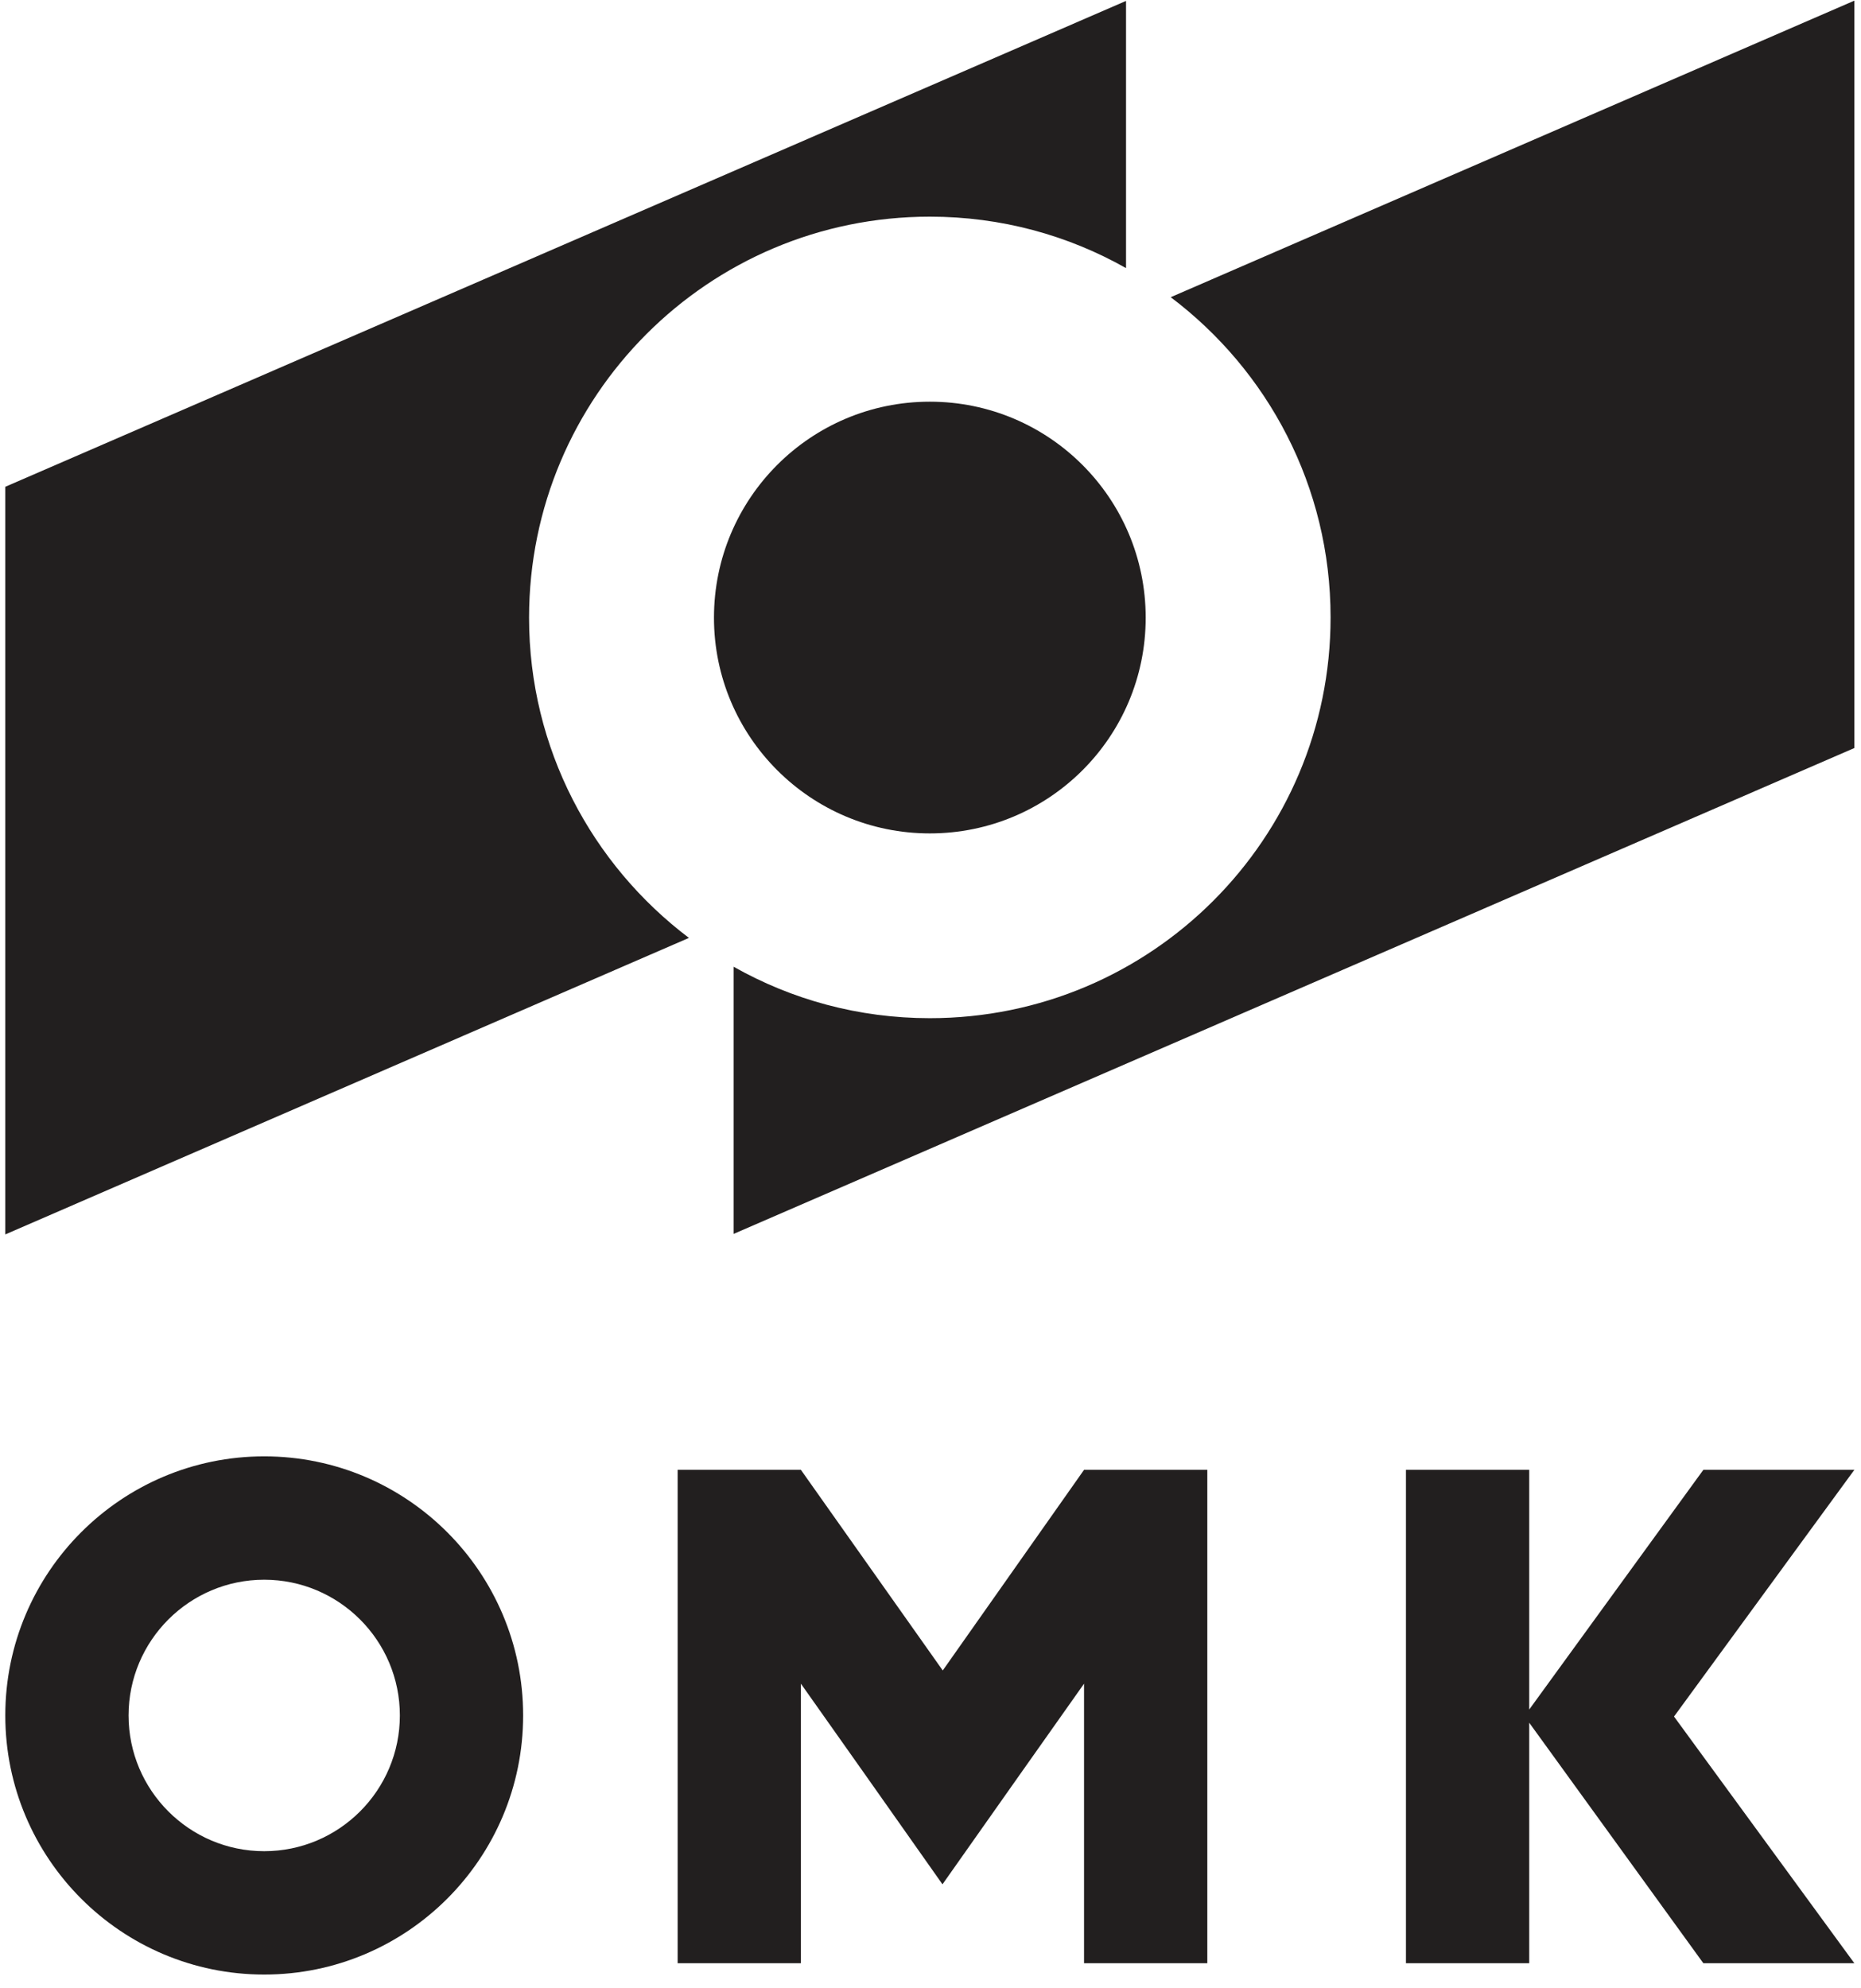 <?xml version="1.0" encoding="UTF-8"?> <svg xmlns="http://www.w3.org/2000/svg" width="103" height="110" viewBox="0 0 103 110" fill="none"><path d="M29.282 34.179C29.282 21.929 39.203 11.989 51.462 11.989C55.41 11.989 59.104 13.017 62.322 14.835V0.051L0.293 26.936V68.306L38.13 51.898C32.767 47.845 29.282 41.422 29.282 34.179ZM64.795 16.445C70.172 20.498 73.643 26.921 73.643 34.164C73.643 46.414 63.722 56.34 51.462 56.34C47.515 56.34 43.821 55.311 40.603 53.493V68.277L102.632 41.392V0.036L64.795 16.445Z" fill="#221F1F"></path><path d="M63.41 34.179C63.41 40.781 58.062 46.116 51.462 46.116C44.863 46.116 39.516 40.766 39.516 34.179C39.516 27.577 44.863 22.227 51.462 22.227C58.062 22.227 63.41 27.577 63.41 34.179Z" fill="#221F1F"></path><path d="M14.623 80.586C6.713 80.586 0.293 87.01 0.293 94.923C0.293 102.836 6.713 109.26 14.623 109.26C22.534 109.26 28.954 102.836 28.954 94.923C28.954 87.01 22.534 80.586 14.623 80.586ZM14.623 102.434C10.482 102.434 7.116 99.066 7.116 94.923C7.116 90.78 10.482 87.412 14.623 87.412C18.765 87.412 22.131 90.78 22.131 94.923C22.131 99.066 18.765 102.434 14.623 102.434ZM52.178 92.434L44.327 81.332H37.505V108.634H44.327V93.165L47.992 98.351L52.163 104.267L56.334 98.351L59.998 93.165V108.634H66.821V81.332H59.998L52.178 92.434ZM102.632 81.332H94.275L84.637 94.595V81.332H77.814V108.634H84.637V95.325L94.275 108.634H102.632L92.651 94.983L102.632 81.332Z" fill="#221F1F"></path></svg> 